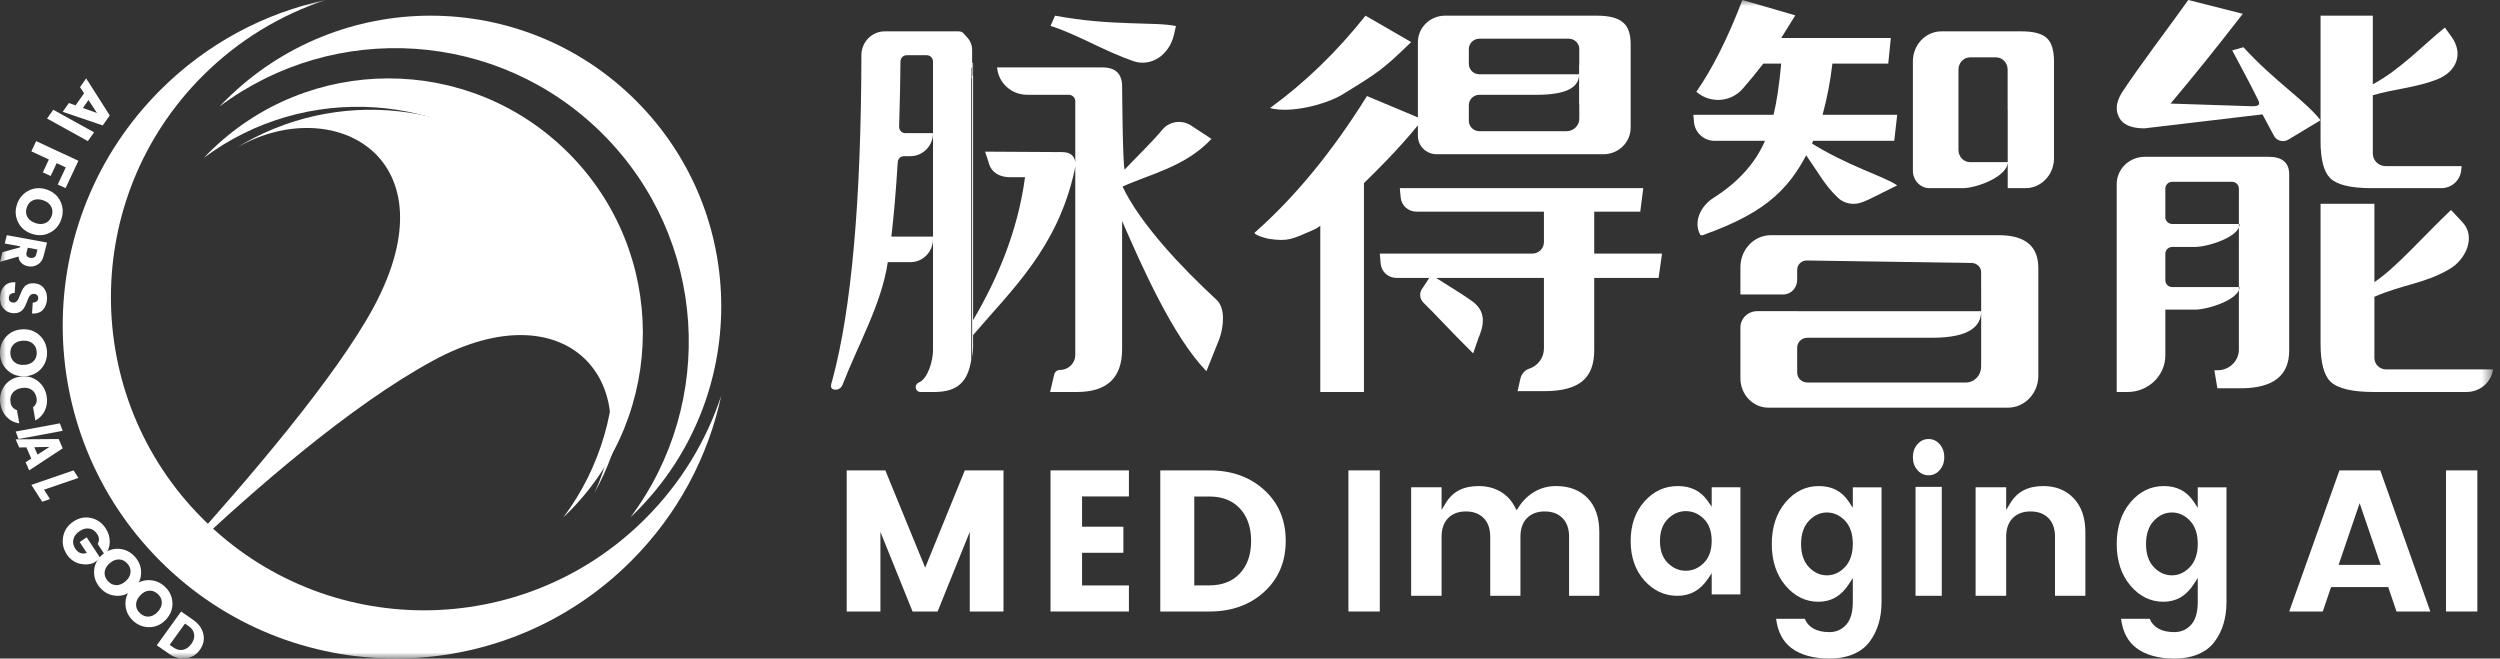 <?xml version="1.0" encoding="UTF-8"?>
<svg width="205px" height="54px" viewBox="0 0 205 54" version="1.1" xmlns="http://www.w3.org/2000/svg" xmlns:xlink="http://www.w3.org/1999/xlink">
    <rect x="0" y="0" width="205" height="54" fill="#333333" stroke="none"/>
    <title>编组</title>
    <defs>
        <polygon id="path-1" points="0 54 204.429 54 204.429 0 0 0"></polygon>
    </defs>
    <g id="控件" stroke="none" stroke-width="1" fill="none" fill-rule="evenodd">
        <g id="菜单-手机" transform="translate(-506, -40)">
            <g id="编组" transform="translate(506, 40)">
                <path d="M110.114,7.728 C113.104,5.888 113.437,5.66 115.714,3.45 L111.972,1.286 C109.614,4.256 107.004,6.78 104.143,8.859 C105.812,9.322 108.751,8.567 110.114,7.728" id="Fill-1" fill="#FFFFFF"></path>
                <path d="M183.958,3.872 L183.043,4.13 C183.431,4.894 184.428,6.681 185.173,8.211 C185.382,8.64 185.145,8.712 184.653,8.712 L177.984,8.493 C179.786,6.362 181.761,3.908 183.91,1.132 L179.44,0 C179.046,0.555 178.099,1.854 176.598,3.897 C175.558,5.319 174.749,6.462 174.172,7.328 C173.571,8.172 173.421,8.905 173.722,9.526 C173.999,10.192 174.703,10.525 175.836,10.525 L185.521,9.379 L186.456,11.117 C186.668,11.547 187.223,11.702 187.643,11.45 L190.286,9.859 C188.993,8.211 186.562,6.709 183.958,3.872" id="Fill-3" fill="#FFFFFF"></path>
                <path d="M96.263,2.853 L96.429,2.135 C94.697,1.769 91.126,2.152 86.516,1.286 L86.143,2.122 C88.266,2.795 90.508,4.166 92.924,5.011 C94.362,5.513 95.874,4.536 96.263,2.853" id="Fill-5" fill="#FFFFFF"></path>
                <polygon id="Fill-7" fill="#FFFFFF" points="82.286 38.571 82.286 50.143 79.52 50.143 79.52 43.615 76.884 50.143 74.83 50.143 72.194 43.615 72.194 50.143 69.429 50.143 69.429 38.571 72.598 38.571 75.865 46.549 79.116 38.571"></polygon>
                <polygon id="Fill-9" fill="#FFFFFF" points="92.571 38.571 92.571 40.708 88.729 40.708 88.729 43.19 92.117 43.19 92.117 45.327 88.729 45.327 88.729 48.006 92.571 48.006 92.571 50.143 86.143 50.143 86.143 38.571"></polygon>
                <path d="M97.93,48 L99.169,48 C100.234,48 101.071,47.67 101.679,47.011 C102.288,46.352 102.592,45.467 102.592,44.357 C102.592,43.247 102.288,42.363 101.679,41.703 C101.071,41.044 100.234,40.714 99.169,40.714 L97.93,40.714 L97.93,48 Z M99.169,38.571 C100.995,38.571 102.495,39.107 103.668,40.179 C104.842,41.25 105.429,42.64 105.429,44.349 C105.429,46.058 104.842,47.451 103.668,48.527 C102.495,49.605 100.995,50.143 99.169,50.143 L95.143,50.143 L95.143,38.571 L99.169,38.571 Z" id="Fill-11" fill="#FFFFFF"></path>
                <path d="M128.664,48.857 L128.664,44.008 C128.664,43.361 128.485,42.849 128.13,42.487 C127.774,42.123 127.283,41.938 126.67,41.938 C126.058,41.938 125.566,42.123 125.21,42.487 C124.856,42.849 124.676,43.361 124.676,44.008 L124.676,48.857 L122.198,48.857 L122.198,44.008 C122.198,43.361 122.018,42.849 121.664,42.487 C121.307,42.123 120.816,41.938 120.204,41.938 C119.591,41.938 119.1,42.123 118.744,42.487 C118.389,42.849 118.209,43.361 118.209,44.008 L118.209,48.857 L115.714,48.857 L115.714,39.957 L118.209,39.957 L118.209,41.814 L118.566,41.229 C119.129,40.306 120.006,39.857 121.248,39.857 C121.906,39.857 122.499,40.005 123.012,40.297 C123.522,40.588 123.925,41.01 124.209,41.551 L124.364,41.844 L124.542,41.565 C124.872,41.05 125.307,40.631 125.834,40.321 C126.357,40.013 126.95,39.857 127.596,39.857 C128.682,39.857 129.553,40.19 130.185,40.846 C130.821,41.505 131.143,42.44 131.143,43.625 L131.143,48.857 L128.664,48.857 Z" id="Fill-13" fill="#FFFFFF"></path>
                <path d="M138.238,41.912 C137.683,41.912 137.186,42.129 136.76,42.556 C136.334,42.985 136.117,43.594 136.117,44.365 C136.117,45.138 136.334,45.744 136.761,46.167 C137.186,46.589 137.683,46.802 138.238,46.802 C138.793,46.802 139.29,46.585 139.716,46.158 C140.143,45.729 140.359,45.12 140.359,44.349 C140.359,43.577 140.142,42.971 139.715,42.547 C139.289,42.126 138.793,41.912 138.238,41.912 M137.539,48.857 C136.494,48.857 135.586,48.436 134.842,47.604 C134.094,46.768 133.714,45.679 133.714,44.365 C133.714,43.052 134.094,41.959 134.843,41.118 C135.587,40.281 136.508,39.857 137.578,39.857 C138.655,39.857 139.457,40.256 140.03,41.077 L140.359,41.547 L140.359,39.956 L142.714,39.956 L142.714,48.742 L140.359,48.742 L140.359,47.008 L140.029,47.492 C139.402,48.41 138.588,48.857 137.539,48.857" id="Fill-15" fill="#FFFFFF"></path>
                <path d="M149.81,42.023 C149.254,42.023 148.757,42.252 148.332,42.702 C147.905,43.154 147.689,43.796 147.689,44.609 C147.689,45.423 147.905,46.063 148.333,46.508 C148.758,46.953 149.255,47.178 149.81,47.178 C150.365,47.178 150.862,46.949 151.287,46.499 C151.714,46.047 151.931,45.405 151.931,44.592 C151.931,43.778 151.714,43.14 151.286,42.693 C150.861,42.248 150.364,42.023 149.81,42.023 M150.016,54 C148.704,54 147.653,53.709 146.893,53.135 C146.194,52.608 145.774,51.804 145.641,50.743 L147.989,50.743 C148.298,51.467 148.98,51.833 150.016,51.833 C150.563,51.833 151.023,51.63 151.386,51.229 C151.747,50.829 151.931,50.203 151.931,49.369 L151.931,47.395 L151.601,47.905 C150.974,48.873 150.159,49.344 149.11,49.344 C148.066,49.344 147.158,48.9 146.414,48.023 C145.665,47.142 145.286,45.994 145.286,44.609 C145.286,43.225 145.665,42.073 146.414,41.187 C147.159,40.304 148.079,39.857 149.15,39.857 C150.226,39.857 151.028,40.278 151.602,41.142 L151.931,41.638 L151.931,39.961 L154.286,39.961 L154.286,49.369 C154.286,50.665 153.957,51.759 153.309,52.618 C152.99,53.052 152.547,53.393 151.992,53.633 C151.427,53.876 150.763,54 150.016,54" id="Fill-17" fill="#FFFFFF"></path>
                <path d="M158.143,38.974 C157.779,38.974 157.48,38.834 157.229,38.546 C156.979,38.258 156.857,37.912 156.857,37.487 C156.857,37.063 156.979,36.717 157.229,36.428 C157.48,36.14 157.779,36 158.143,36 C158.507,36 158.806,36.14 159.056,36.428 C159.307,36.717 159.429,37.063 159.429,37.487 C159.429,37.911 159.307,38.258 159.056,38.546 C158.806,38.834 158.507,38.974 158.143,38.974 L158.143,38.974 Z M157.075,48.857 L159.225,48.857 L159.225,39.923 L157.075,39.923 L157.075,48.857 Z" id="Fill-19" fill="#FFFFFF"></path>
                <path d="M168.511,48.857 L168.511,44.008 C168.511,43.361 168.331,42.849 167.975,42.487 C167.617,42.123 167.124,41.938 166.509,41.938 C165.893,41.938 165.399,42.123 165.042,42.487 C164.686,42.849 164.506,43.361 164.506,44.008 L164.506,48.857 L162,48.857 L162,39.957 L164.506,39.957 L164.506,41.814 L164.864,41.229 C165.429,40.306 166.31,39.857 167.557,39.857 C168.578,39.857 169.415,40.195 170.045,40.861 C170.679,41.531 171,42.461 171,43.625 L171,48.857 L168.511,48.857 Z" id="Fill-21" fill="#FFFFFF"></path>
                <path d="M178.095,42.023 C177.54,42.023 177.043,42.252 176.617,42.702 C176.191,43.154 175.974,43.796 175.974,44.609 C175.974,45.423 176.191,46.063 176.618,46.508 C177.043,46.953 177.54,47.178 178.095,47.178 C178.65,47.178 179.148,46.949 179.573,46.499 C180,46.047 180.216,45.405 180.216,44.592 C180.216,43.778 180,43.14 179.572,42.693 C179.147,42.248 178.65,42.023 178.095,42.023 M178.302,54 C176.99,54 175.939,53.709 175.178,53.135 C174.48,52.608 174.059,51.804 173.927,50.743 L176.274,50.743 C176.584,51.467 177.265,51.833 178.302,51.833 C178.848,51.833 179.309,51.63 179.671,51.229 C180.033,50.829 180.216,50.203 180.216,49.369 L180.216,47.395 L179.886,47.905 C179.26,48.873 178.445,49.344 177.396,49.344 C176.351,49.344 175.444,48.9 174.699,48.023 C173.951,47.142 173.571,45.994 173.571,44.609 C173.571,43.225 173.951,42.073 174.7,41.187 C175.444,40.304 176.365,39.857 177.436,39.857 C178.512,39.857 179.314,40.278 179.887,41.142 L180.216,41.638 L180.216,39.961 L182.571,39.961 L182.571,49.369 C182.571,50.665 182.243,51.759 181.595,52.618 C181.276,53.052 180.833,53.393 180.278,53.633 C179.713,53.876 179.048,54 178.302,54" id="Fill-23" fill="#FFFFFF"></path>
                <path d="M191.766,46.318 L195.216,46.318 L193.491,41.261 L191.766,46.318 Z M196.515,50.143 L195.834,48.138 L191.148,48.138 L190.467,50.143 L187.714,50.143 L191.835,38.571 L195.182,38.571 L199.286,50.143 L196.515,50.143 Z" id="Fill-25" fill="#FFFFFF"></path>
                <mask id="mask-2" fill="white">
                    <use xlink:href="#path-1"></use>
                </mask>
                <g id="Clip-28"></g>
                <polygon id="Fill-27" fill="#FFFFFF" mask="url(#mask-2)" points="110.571 50.143 113.143 50.143 113.143 38.571 110.571 38.571"></polygon>
                <polygon id="Fill-29" fill="#FFFFFF" mask="url(#mask-2)" points="200.571 50.143 203.143 50.143 203.143 38.571 200.571 38.571"></polygon>
                <path d="M155.571,15.2 C154.491,14.45 151.45,13.61 148.263,11.571 L147.857,12.378 C149.278,14.394 149.586,15.134 150.699,16.205 C151.101,16.593 151.665,16.769 152.222,16.7 C152.679,16.642 153.135,16.41 153.541,16.208 L155.571,15.2 Z" id="Fill-30" fill="#FFFFFF" mask="url(#mask-2)"></path>
                <path d="M139.441,19.286 L139.616,19.286 C145.033,17.363 146.988,15.313 148.683,11.547 L155.327,11.547 L155.571,9.413 L149.452,9.413 C149.824,8.037 150.093,6.637 150.256,5.214 L154.837,5.214 L155.047,3.114 L146.06,3.114 L147.214,1.26 L142.878,0 C141.69,3.103 140.431,5.611 139.102,7.523 L139.169,7.578 C140.286,8.5 141.934,8.373 142.892,7.287 C143.464,6.638 144.031,5.947 144.592,5.214 L146.061,5.214 C145.898,6.963 145.688,8.363 145.432,9.413 L138.857,9.413 L138.905,9.994 C138.977,10.871 139.709,11.547 140.589,11.547 L144.732,11.547 C143.925,13.397 142.516,14.956 140.507,16.225 C139.453,16.891 138.819,18.205 139.441,19.286" id="Fill-31" fill="#FFFFFF" mask="url(#mask-2)"></path>
                <path d="M163.895,19.286 L153.069,19.286 L152.456,19.286 L145.211,19.286 C143.832,19.286 142.714,20.458 142.714,21.903 L142.714,24.147 L146.222,24.147 C146.855,24.147 147.369,23.609 147.369,22.945 L147.369,22.117 C147.369,21.694 147.728,21.354 148.166,21.36 L161.679,21.564 C162.108,21.57 162.453,21.907 162.453,22.32 L162.453,23.692 L162.456,23.692 L162.456,29.624 L162.453,29.624 L162.453,30.06 C162.453,30.781 161.895,31.366 161.207,31.366 L148.206,31.366 C147.744,31.366 147.369,31.005 147.369,30.559 L147.369,28.503 C147.369,28.057 147.744,27.696 148.206,27.696 L158.433,27.696 C161.55,27.696 162.456,26.72 162.456,25.517 L147.369,25.517 L147.369,25.512 L144.105,25.512 C143.337,25.512 142.714,26.111 142.714,26.851 L142.714,31.023 C142.714,32.351 143.741,33.429 145.008,33.429 L164.647,33.429 C166.025,33.429 167.143,32.257 167.143,30.811 L167.143,21.975 C167.143,20.182 166.061,19.286 163.895,19.286" id="Fill-32" fill="#FFFFFF" mask="url(#mask-2)"></path>
                <path d="M130.726,20.794 L130.726,17.355 L134.503,17.355 L134.748,15.429 L114.786,15.429 L114.856,16.195 C114.915,16.852 115.474,17.355 116.144,17.355 L126.602,17.355 L126.602,19.854 C126.602,20.373 126.174,20.794 125.646,20.794 L113.143,20.794 L113.216,21.625 C113.273,22.283 113.833,22.788 114.504,22.788 L117.198,22.788 L116.677,23.588 C116.361,23.951 116.383,24.491 116.73,24.826 C117.745,25.811 118.985,27.195 120.799,28.979 L121.235,27.718 C121.624,26.801 121.974,25.595 120.711,24.692 C119.915,24.124 118.908,23.521 117.756,22.788 L126.602,22.788 L126.602,28.583 C126.602,29.35 126.096,30.002 125.394,30.232 C125.022,30.354 124.756,30.677 124.671,31.053 L124.427,32.143 L124.46,32.075 L126.602,32.075 C129.585,32.075 130.726,30.951 130.726,28.704 L130.726,22.788 L136.006,22.788 L136.286,20.794 L130.726,20.794 Z" id="Fill-33" fill="#FFFFFF" mask="url(#mask-2)"></path>
                <path d="M120.445,8.622 C120.445,8.153 120.833,7.773 121.313,7.773 L126.007,7.773 C128.721,7.773 129.486,7.02 129.486,6.091 L121.313,6.091 C120.833,6.091 120.445,5.711 120.445,5.242 L120.445,4.022 C120.445,3.553 120.833,3.173 121.313,3.173 L128.634,3.173 C129.113,3.173 129.502,3.553 129.502,4.022 L129.502,5.242 C129.502,5.294 129.496,5.344 129.486,5.394 L129.486,8.471 C129.496,8.52 129.502,8.57 129.502,8.622 L129.502,9.733 C129.502,10.3 129.032,10.759 128.453,10.759 L121.313,10.759 C120.833,10.759 120.445,10.379 120.445,9.91 L120.445,8.622 Z M116.267,11.144 C116.267,11.974 116.956,12.647 117.805,12.647 L131.488,12.647 C132.717,12.647 133.714,11.672 133.714,10.47 L133.714,3.62 C133.714,2.774 133.504,2.178 133.083,1.835 C132.661,1.469 131.947,1.286 130.941,1.286 L118.494,1.286 C117.264,1.286 116.267,2.26 116.267,3.462 L116.267,9.627 L112.09,7.876 C109.258,12.43 106.18,16.171 102.857,19.1 C102.962,19.312 103.843,19.554 104.069,19.588 C105.629,19.822 106.004,19.588 107.587,18.901 C107.819,18.8 108.058,18.68 108.264,18.515 L108.264,32.143 L111.844,32.143 L111.844,15.015 C113.084,13.802 114.675,12.223 116.267,10.278 L116.267,11.144 Z" id="Fill-34" fill="#FFFFFF" mask="url(#mask-2)"></path>
                <path d="M183.587,28.708 C183.563,29.625 182.79,30.362 181.838,30.362 L181.58,30.362 L181.823,31.84 L183.728,31.84 C186.385,31.84 187.714,30.81 187.714,28.749 L187.714,14.302 C187.714,13.339 187.148,12.857 186.016,12.857 L175.88,12.857 C174.605,12.857 173.571,13.859 173.571,15.094 L173.571,32.143 L174.459,32.143 C176.171,32.143 177.558,30.798 177.558,29.14 L177.558,25.39 L179.995,25.39 C181.048,25.39 183.639,24.562 183.639,23.542 L178.129,23.542 C177.813,23.542 177.558,23.294 177.558,22.988 L177.558,20.803 C177.558,20.497 177.813,20.249 178.129,20.249 L179.995,20.249 C181.048,20.249 183.639,19.422 183.639,18.401 L183.639,18.367 L178.129,18.367 C177.813,18.367 177.558,18.12 177.558,17.814 L177.558,15.46 C177.558,15.155 177.813,14.907 178.129,14.907 L183.018,14.907 C183.334,14.907 183.589,15.155 183.589,15.46 L183.589,16.587" id="Fill-35" fill="#FFFFFF" mask="url(#mask-2)"></path>
                <path d="M194.468,15.429 L200.185,15.429 C201.019,15.429 201.72,14.811 201.814,13.994 L201.857,13.622 L195.621,13.622 C195.041,13.622 194.571,13.159 194.571,12.588 L194.571,7.81 C196.358,7.284 198.105,7.187 199.81,6.525 C201.439,5.892 202.034,4.421 201.023,3.013 L200.481,2.259 C198.776,3.622 196.806,5.728 194.571,6.909 L194.571,1.286 L190.286,1.286 L190.286,11.578 C190.286,13.077 190.55,14.088 191.08,14.611 C191.633,15.156 192.762,15.429 194.468,15.429" id="Fill-36" fill="#FFFFFF" mask="url(#mask-2)"></path>
                <path d="M195.667,30.293 C195.134,30.293 194.701,29.872 194.701,29.353 L194.701,24.335 C197.069,23.306 198.762,23.277 200.835,22.08 C202.236,21.27 203.029,19.403 201.932,18.231 L200.983,17.218 C198.673,19.411 196.503,21.926 194.701,23.133 L194.701,16.714 L190.286,16.714 L190.286,28.198 C190.286,29.734 190.56,30.77 191.111,31.305 C191.709,31.864 192.894,32.143 194.665,32.143 L202.258,32.143 C203.357,32.143 204.285,31.351 204.429,30.293 L195.667,30.293 Z" id="Fill-37" fill="#FFFFFF" mask="url(#mask-2)"></path>
                <path d="M167.838,3.121 C167.445,2.755 166.757,2.571 165.773,2.571 L159.198,2.571 C157.905,2.571 156.857,3.67 156.857,5.027 L156.857,14 C156.857,14.789 157.467,15.429 158.219,15.429 L160.958,15.429 C162.081,15.429 164.633,14.475 164.633,13.297 L161.548,13.297 C161.021,13.297 160.594,12.849 160.594,12.296 L160.594,5.704 C160.594,5.151 161.021,4.703 161.548,4.703 L163.671,4.703 C164.199,4.703 164.626,5.151 164.626,5.704 L164.626,8.985 L164.633,8.985 L164.633,15.429 L166.087,15.429 C167.38,15.429 168.429,14.33 168.429,12.973 L168.429,5.047 C168.429,4.13 168.232,3.488 167.838,3.121" id="Fill-38" fill="#FFFFFF" mask="url(#mask-2)"></path>
                <path d="M73.277,19.401 L73.092,19.401 C73.294,17.687 73.469,15.653 73.615,13.298 C73.626,13.124 73.715,12.975 73.845,12.888 C73.922,12.836 74.013,12.806 74.11,12.806 L74.655,12.806 C75.678,12.806 76.507,11.961 76.507,10.918 L74.224,10.918 C73.943,10.918 73.718,10.671 73.728,10.375 C73.793,8.35 73.83,6.345 73.838,5.049 C73.84,4.761 74.061,4.529 74.334,4.529 L76.01,4.529 C76.155,4.529 76.285,4.596 76.376,4.701 C76.456,4.794 76.507,4.917 76.507,5.053 L76.507,7.671 L76.507,7.671 L76.507,10.746 L76.507,10.918 L76.507,12.806 L76.507,19.401 L73.277,19.401 Z M79.259,3.018 C78.977,2.72 78.967,2.571 78.556,2.571 L72.552,2.571 C71.496,2.571 70.637,3.442 70.635,4.519 C70.613,16.468 69.822,25.338 68.264,31.127 C68.173,31.465 68.014,31.817 68.331,31.924 C68.635,32.026 68.965,31.868 69.086,31.557 C70.423,28.126 72.284,24.931 72.799,21.496 L74.655,21.496 C75.678,21.496 76.507,20.65 76.507,19.607 L76.507,25.224 L76.507,25.224 L76.507,28.725 C76.507,29.581 76.084,31.056 75.348,31.363 C75.188,31.429 75.078,31.584 75.088,31.765 L75.088,31.768 C75.1,31.979 75.265,32.143 75.465,32.143 L76.604,32.143 C78.561,32.143 79.348,31.273 79.64,29.533 L79.64,6.601 L79.64,5.541 L79.714,5.541 L79.714,4.117 C79.714,3.682 79.562,3.316 79.259,3.018 L79.259,3.018 Z" id="Fill-39" fill="#FFFFFF" mask="url(#mask-2)"></path>
                <path d="M99.747,24.573 C96.927,21.97 93.503,18.366 92.049,15.3 C94.344,14.256 97.202,13.679 99.339,11.389 L97.664,10.291 C96.908,9.796 95.893,9.939 95.316,10.629 C94.43,11.689 93.598,12.457 92.219,13.908 C92.055,13.45 92.013,7.084 92.013,7.084 C92.013,6.047 91.473,5.528 90.393,5.528 L81.762,5.528 C81.861,6.794 82.932,7.771 84.219,7.771 L87.636,7.771 C87.933,7.771 88.173,8.008 88.173,8.3 L88.173,13.303 C88.103,12.749 87.739,12.472 87.081,12.472 L80.776,12.435 L81.049,13.258 C81.275,14.256 82.111,14.533 82.853,14.533 L84.052,14.533 C83.464,18.921 81.814,22.826 79.795,26.249 L79.795,5.143 L79.79,5.143 L79.79,6.215 L79.714,6.215 L79.714,29.286 C79.759,29.027 79.786,28.75 79.795,28.454 L79.79,27.479 C82.984,23.743 86.694,20.343 88.103,14.026 L88.173,13.665 L88.173,29.103 C88.173,29.783 87.613,30.335 86.923,30.335 C86.694,30.335 86.496,30.49 86.444,30.71 L86.108,32.143 L88.314,32.143 C90.78,32.143 92.013,30.974 92.013,28.636 L92.013,18.124 C93.634,21.837 96.179,27.617 98.927,30.437 L99.996,27.767 C100.339,26.783 100.507,25.274 99.747,24.573" id="Fill-40" fill="#FFFFFF" mask="url(#mask-2)"></path>
                <polygon id="Fill-41" fill="#FFFFFF" mask="url(#mask-2)" points="79.676 6.429 79.752 6.429 79.752 5.143 79.676 5.143"></polygon>
                <path d="M15.696,45 C20.685,40.303 28.718,33.24 35.569,29.54 C46.361,23.711 53.114,31.146 48.732,40.431 C53.246,32.395 52.093,22.021 45.272,15.179 C38.235,8.12 27.451,7.109 19.342,12.148 C27.273,7.512 37.267,12.859 30.651,25.164 C27.536,30.961 20.152,39.525 15.429,44.762 L15.696,45 Z" id="Fill-42" fill="#FFFFFF" mask="url(#mask-2)"></path>
                <path d="M46.608,12.538 C38.465,4.394 25.261,4.392 17.116,12.534 C16.98,12.67 16.846,12.808 16.714,12.946 C24.964,6.764 36.717,7.424 44.219,14.927 C51.719,22.429 52.377,34.181 46.192,42.429 C46.331,42.298 46.468,42.164 46.604,42.028 C54.75,33.886 54.751,20.683 46.608,12.538" id="Fill-43" fill="#FFFFFF" mask="url(#mask-2)"></path>
                <path d="M52.164,8.268 C42.858,-1.04 27.767,-1.042 18.459,8.264 C18.303,8.419 18.15,8.576 18,8.735 C27.428,1.669 40.861,2.424 49.433,10.998 C58.006,19.572 58.757,33.003 51.689,42.429 C51.847,42.279 52.005,42.126 52.16,41.971 C61.469,32.665 61.471,17.576 52.164,8.268" id="Fill-44" fill="#FFFFFF" mask="url(#mask-2)"></path>
                <path d="M16.612,42.526 C6.589,32.5 6.591,16.248 16.617,6.225 C19.552,3.291 23.02,1.216 26.709,0 C21.737,1.064 17.005,3.526 13.142,7.388 C2.478,18.049 2.476,35.336 13.137,46.001 C23.799,56.664 41.086,56.667 51.75,46.006 C55.614,42.144 58.078,37.412 59.143,32.44 C57.926,36.129 55.85,39.597 52.915,42.531 C42.889,52.554 26.636,52.552 16.612,42.526" id="Fill-45" fill="#FFFFFF" mask="url(#mask-2)"></path>
                <path d="M7.255,8.2 L6.796,8.855 L7.951,9.264 L7.255,8.2 Z M5.65,8.447 L6.195,8.641 L6.893,7.648 L6.564,7.146 L7.068,6.429 L9,9.466 L8.424,10.286 L5.143,9.168 L5.65,8.447 Z" id="Fill-46" fill="#FFFFFF" mask="url(#mask-2)"></path>
                <polygon id="Fill-47" fill="#FFFFFF" mask="url(#mask-2)" points="4.367 9 7.714 10.851 7.205 11.571 3.857 9.72"></polygon>
                <polygon id="Fill-48" fill="#FFFFFF" mask="url(#mask-2)" points="2.965 11.571 6.429 13.183 5.375 15.429 4.734 15.131 5.393 13.725 4.648 13.378 4.155 14.43 3.514 14.132 4.007 13.079 2.571 12.412"></polygon>
                <path d="M2.243,17.785 C2.37,18.017 2.589,18.186 2.899,18.292 C3.208,18.397 3.484,18.396 3.727,18.29 C3.971,18.183 4.141,17.987 4.237,17.704 C4.334,17.419 4.319,17.161 4.192,16.928 C4.065,16.696 3.846,16.527 3.536,16.422 C3.227,16.316 2.95,16.317 2.707,16.424 C2.465,16.531 2.295,16.726 2.198,17.01 C2.101,17.294 2.116,17.552 2.243,17.785 M2.354,15.628 C2.817,15.394 3.311,15.366 3.836,15.544 C4.361,15.723 4.734,16.046 4.956,16.513 C5.178,16.981 5.202,17.469 5.028,17.978 C4.855,18.487 4.538,18.858 4.077,19.089 C3.617,19.321 3.124,19.348 2.599,19.169 C2.074,18.99 1.699,18.668 1.475,18.201 C1.251,17.735 1.226,17.248 1.399,16.741 C1.572,16.234 1.89,15.863 2.354,15.628" id="Fill-49" fill="#FFFFFF" mask="url(#mask-2)"></path>
                <path d="M3.072,20.46 L2.278,20.314 L2.17,20.737 C2.144,20.84 2.159,20.929 2.216,21.002 C2.273,21.074 2.36,21.121 2.478,21.143 C2.595,21.165 2.699,21.152 2.79,21.105 C2.881,21.057 2.939,20.983 2.965,20.882 L3.072,20.46 Z M1.667,20.202 L0.384,19.967 L0.558,19.286 L3.857,19.89 L3.576,20.994 C3.493,21.318 3.33,21.553 3.087,21.697 C2.844,21.841 2.582,21.888 2.303,21.837 C2.112,21.802 1.938,21.719 1.781,21.587 C1.625,21.456 1.537,21.271 1.519,21.035 L0,21.474 L0.203,20.677 L1.647,20.282 L1.667,20.202 Z" id="Fill-50" fill="#FFFFFF" mask="url(#mask-2)"></path>
                <path d="M3.133,24.47 C3.14,24.367 3.115,24.282 3.058,24.212 C3.002,24.143 2.917,24.106 2.803,24.099 C2.689,24.093 2.595,24.119 2.521,24.176 C2.448,24.233 2.389,24.31 2.345,24.405 C2.301,24.501 2.258,24.608 2.216,24.727 C2.174,24.846 2.125,24.963 2.069,25.079 C2.012,25.195 1.945,25.3 1.867,25.394 C1.789,25.488 1.683,25.562 1.549,25.616 C1.415,25.67 1.257,25.692 1.075,25.682 C0.757,25.664 0.493,25.533 0.282,25.288 C0.071,25.043 -0.021,24.731 0.004,24.35 C0.03,23.97 0.152,23.669 0.371,23.447 C0.59,23.226 0.887,23.125 1.262,23.145 L1.203,24.022 C0.901,24.028 0.742,24.158 0.725,24.411 C0.717,24.53 0.746,24.625 0.811,24.696 C0.876,24.768 0.962,24.806 1.069,24.812 C1.176,24.818 1.265,24.792 1.337,24.735 C1.409,24.677 1.468,24.6 1.514,24.505 C1.56,24.409 1.603,24.302 1.646,24.184 C1.688,24.065 1.738,23.948 1.795,23.832 C1.853,23.716 1.92,23.611 1.997,23.516 C2.073,23.422 2.178,23.348 2.312,23.295 C2.446,23.241 2.603,23.219 2.781,23.228 C3.131,23.248 3.403,23.38 3.598,23.626 C3.793,23.872 3.877,24.177 3.853,24.541 C3.828,24.905 3.717,25.195 3.518,25.41 C3.319,25.624 3.021,25.725 2.625,25.713 L2.685,24.818 C2.821,24.812 2.928,24.779 3.006,24.717 C3.083,24.655 3.126,24.573 3.133,24.47" id="Fill-51" fill="#FFFFFF" mask="url(#mask-2)"></path>
                <path d="M1.181,29.693 C1.387,29.863 1.654,29.939 1.983,29.922 C2.311,29.905 2.569,29.801 2.756,29.611 C2.943,29.42 3.029,29.174 3.013,28.872 C2.997,28.57 2.886,28.334 2.681,28.165 C2.475,27.994 2.208,27.918 1.879,27.935 C1.551,27.952 1.293,28.056 1.106,28.247 C0.919,28.437 0.833,28.684 0.849,28.985 C0.865,29.287 0.976,29.523 1.181,29.693 M0.478,27.635 C0.823,27.243 1.274,27.032 1.831,27.003 C2.387,26.974 2.857,27.137 3.239,27.491 C3.621,27.845 3.826,28.293 3.854,28.834 C3.882,29.375 3.725,29.839 3.382,30.228 C3.039,30.616 2.588,30.825 2.031,30.854 C1.475,30.883 1.004,30.721 0.62,30.369 C0.237,30.017 0.031,29.571 0.003,29.032 C-0.025,28.493 0.133,28.027 0.478,27.635" id="Fill-52" fill="#FFFFFF" mask="url(#mask-2)"></path>
                <path d="M0.332,31.691 C0.625,31.256 1.046,30.99 1.595,30.893 C2.144,30.794 2.629,30.9 3.051,31.208 C3.473,31.516 3.73,31.938 3.824,32.475 C3.896,32.89 3.851,33.28 3.689,33.642 C3.528,34.004 3.264,34.283 2.899,34.48 L2.71,33.392 C2.956,33.202 3.052,32.951 2.998,32.638 C2.943,32.325 2.803,32.096 2.579,31.951 C2.354,31.806 2.08,31.762 1.756,31.82 C1.432,31.877 1.189,32.013 1.027,32.227 C0.865,32.441 0.811,32.704 0.865,33.017 C0.92,33.329 1.095,33.533 1.39,33.627 L1.58,34.714 C1.171,34.655 0.828,34.483 0.554,34.198 C0.279,33.914 0.106,33.564 0.034,33.148 C-0.06,32.611 0.04,32.125 0.332,31.691" id="Fill-53" fill="#FFFFFF" mask="url(#mask-2)"></path>
                <polygon id="Fill-54" fill="#FFFFFF" mask="url(#mask-2)" points="1.286 35.386 4.908 34.714 5.143 35.328 1.521 36"></polygon>
                <path d="M2.811,36.669 L3.075,37.277 L4.058,36.647 L2.811,36.669 Z M2.101,37.902 L2.565,37.605 L2.163,36.682 L1.575,36.694 L1.286,36.027 L4.812,36 L5.143,36.762 L2.392,38.571 L2.101,37.902 Z" id="Fill-55" fill="#FFFFFF" mask="url(#mask-2)"></path>
                <polygon id="Fill-56" fill="#FFFFFF" mask="url(#mask-2)" points="6.033 38.571 6.429 39.188 3.608 40.155 4.101 40.923 3.46 41.143 2.571 39.759"></polygon>
                <path d="M5.177,44.014 C5.271,43.498 5.548,43.084 6.009,42.773 C6.47,42.462 6.952,42.362 7.458,42.472 C7.963,42.582 8.364,42.864 8.661,43.316 C8.891,43.667 9.004,44.04 9,44.437 C8.996,44.833 8.867,45.195 8.613,45.522 L8.011,44.605 C8.16,44.332 8.148,44.063 7.975,43.8 C7.801,43.536 7.584,43.383 7.322,43.342 C7.061,43.3 6.794,43.371 6.522,43.555 C6.251,43.739 6.083,43.961 6.02,44.222 C5.957,44.483 6.009,44.741 6.176,44.996 C6.296,45.178 6.439,45.297 6.605,45.352 C6.771,45.406 6.942,45.402 7.118,45.339 L6.534,44.449 L7.109,44.06 L8.236,45.777 L7.661,46.166 C7.34,46.3 6.972,46.322 6.558,46.23 C6.359,46.187 6.164,46.1 5.971,45.968 C5.778,45.837 5.615,45.67 5.481,45.465 C5.184,45.013 5.083,44.529 5.177,44.014" id="Fill-57" fill="#FFFFFF" mask="url(#mask-2)"></path>
                <path d="M9.518,47.98 C9.783,47.989 10.039,47.886 10.286,47.674 C10.533,47.461 10.671,47.224 10.702,46.961 C10.733,46.698 10.651,46.453 10.455,46.227 C10.26,46 10.03,45.882 9.766,45.874 C9.501,45.866 9.246,45.968 8.999,46.18 C8.751,46.393 8.613,46.631 8.582,46.893 C8.551,47.156 8.633,47.401 8.828,47.628 C9.024,47.854 9.254,47.972 9.518,47.98 M7.718,46.795 C7.75,46.279 7.976,45.841 8.395,45.48 C8.814,45.119 9.28,44.962 9.795,45.008 C10.309,45.053 10.741,45.28 11.091,45.687 C11.442,46.093 11.6,46.553 11.567,47.065 C11.534,47.577 11.308,48.014 10.889,48.374 C10.47,48.735 10.003,48.894 9.489,48.85 C8.975,48.807 8.543,48.582 8.194,48.177 C7.845,47.772 7.686,47.311 7.718,46.795" id="Fill-58" fill="#FFFFFF" mask="url(#mask-2)"></path>
                <path d="M12.22,50.559 C12.483,50.535 12.724,50.402 12.943,50.161 C13.162,49.919 13.271,49.666 13.269,49.402 C13.267,49.137 13.156,48.904 12.934,48.702 C12.713,48.501 12.47,48.413 12.207,48.437 C11.944,48.461 11.702,48.594 11.484,48.835 C11.265,49.077 11.156,49.33 11.157,49.594 C11.159,49.859 11.271,50.092 11.492,50.294 C11.714,50.495 11.956,50.583 12.22,50.559 M10.289,49.603 C10.258,49.086 10.428,48.623 10.799,48.214 C11.17,47.804 11.614,47.59 12.13,47.573 C12.645,47.555 13.101,47.727 13.499,48.088 C13.896,48.449 14.109,48.886 14.139,49.399 C14.17,49.911 13.999,50.373 13.628,50.782 C13.256,51.192 12.813,51.407 12.298,51.427 C11.782,51.447 11.326,51.277 10.93,50.917 C10.534,50.557 10.321,50.12 10.289,49.603" id="Fill-59" fill="#FFFFFF" mask="url(#mask-2)"></path>
                <path d="M13.913,52.877 L14.218,53.09 C14.48,53.272 14.743,53.337 15.006,53.283 C15.27,53.229 15.497,53.07 15.688,52.804 C15.88,52.539 15.957,52.275 15.921,52.012 C15.885,51.751 15.735,51.528 15.473,51.346 L15.168,51.133 L13.913,52.877 Z M15.843,50.833 C16.292,51.146 16.569,51.531 16.673,51.988 C16.778,52.446 16.682,52.879 16.388,53.288 C16.093,53.697 15.709,53.93 15.235,53.987 C14.76,54.044 14.298,53.916 13.849,53.603 L12.857,52.913 L14.851,50.143 L15.843,50.833 Z" id="Fill-60" fill="#FFFFFF" mask="url(#mask-2)"></path>
            </g>
        </g>
    </g>
</svg>